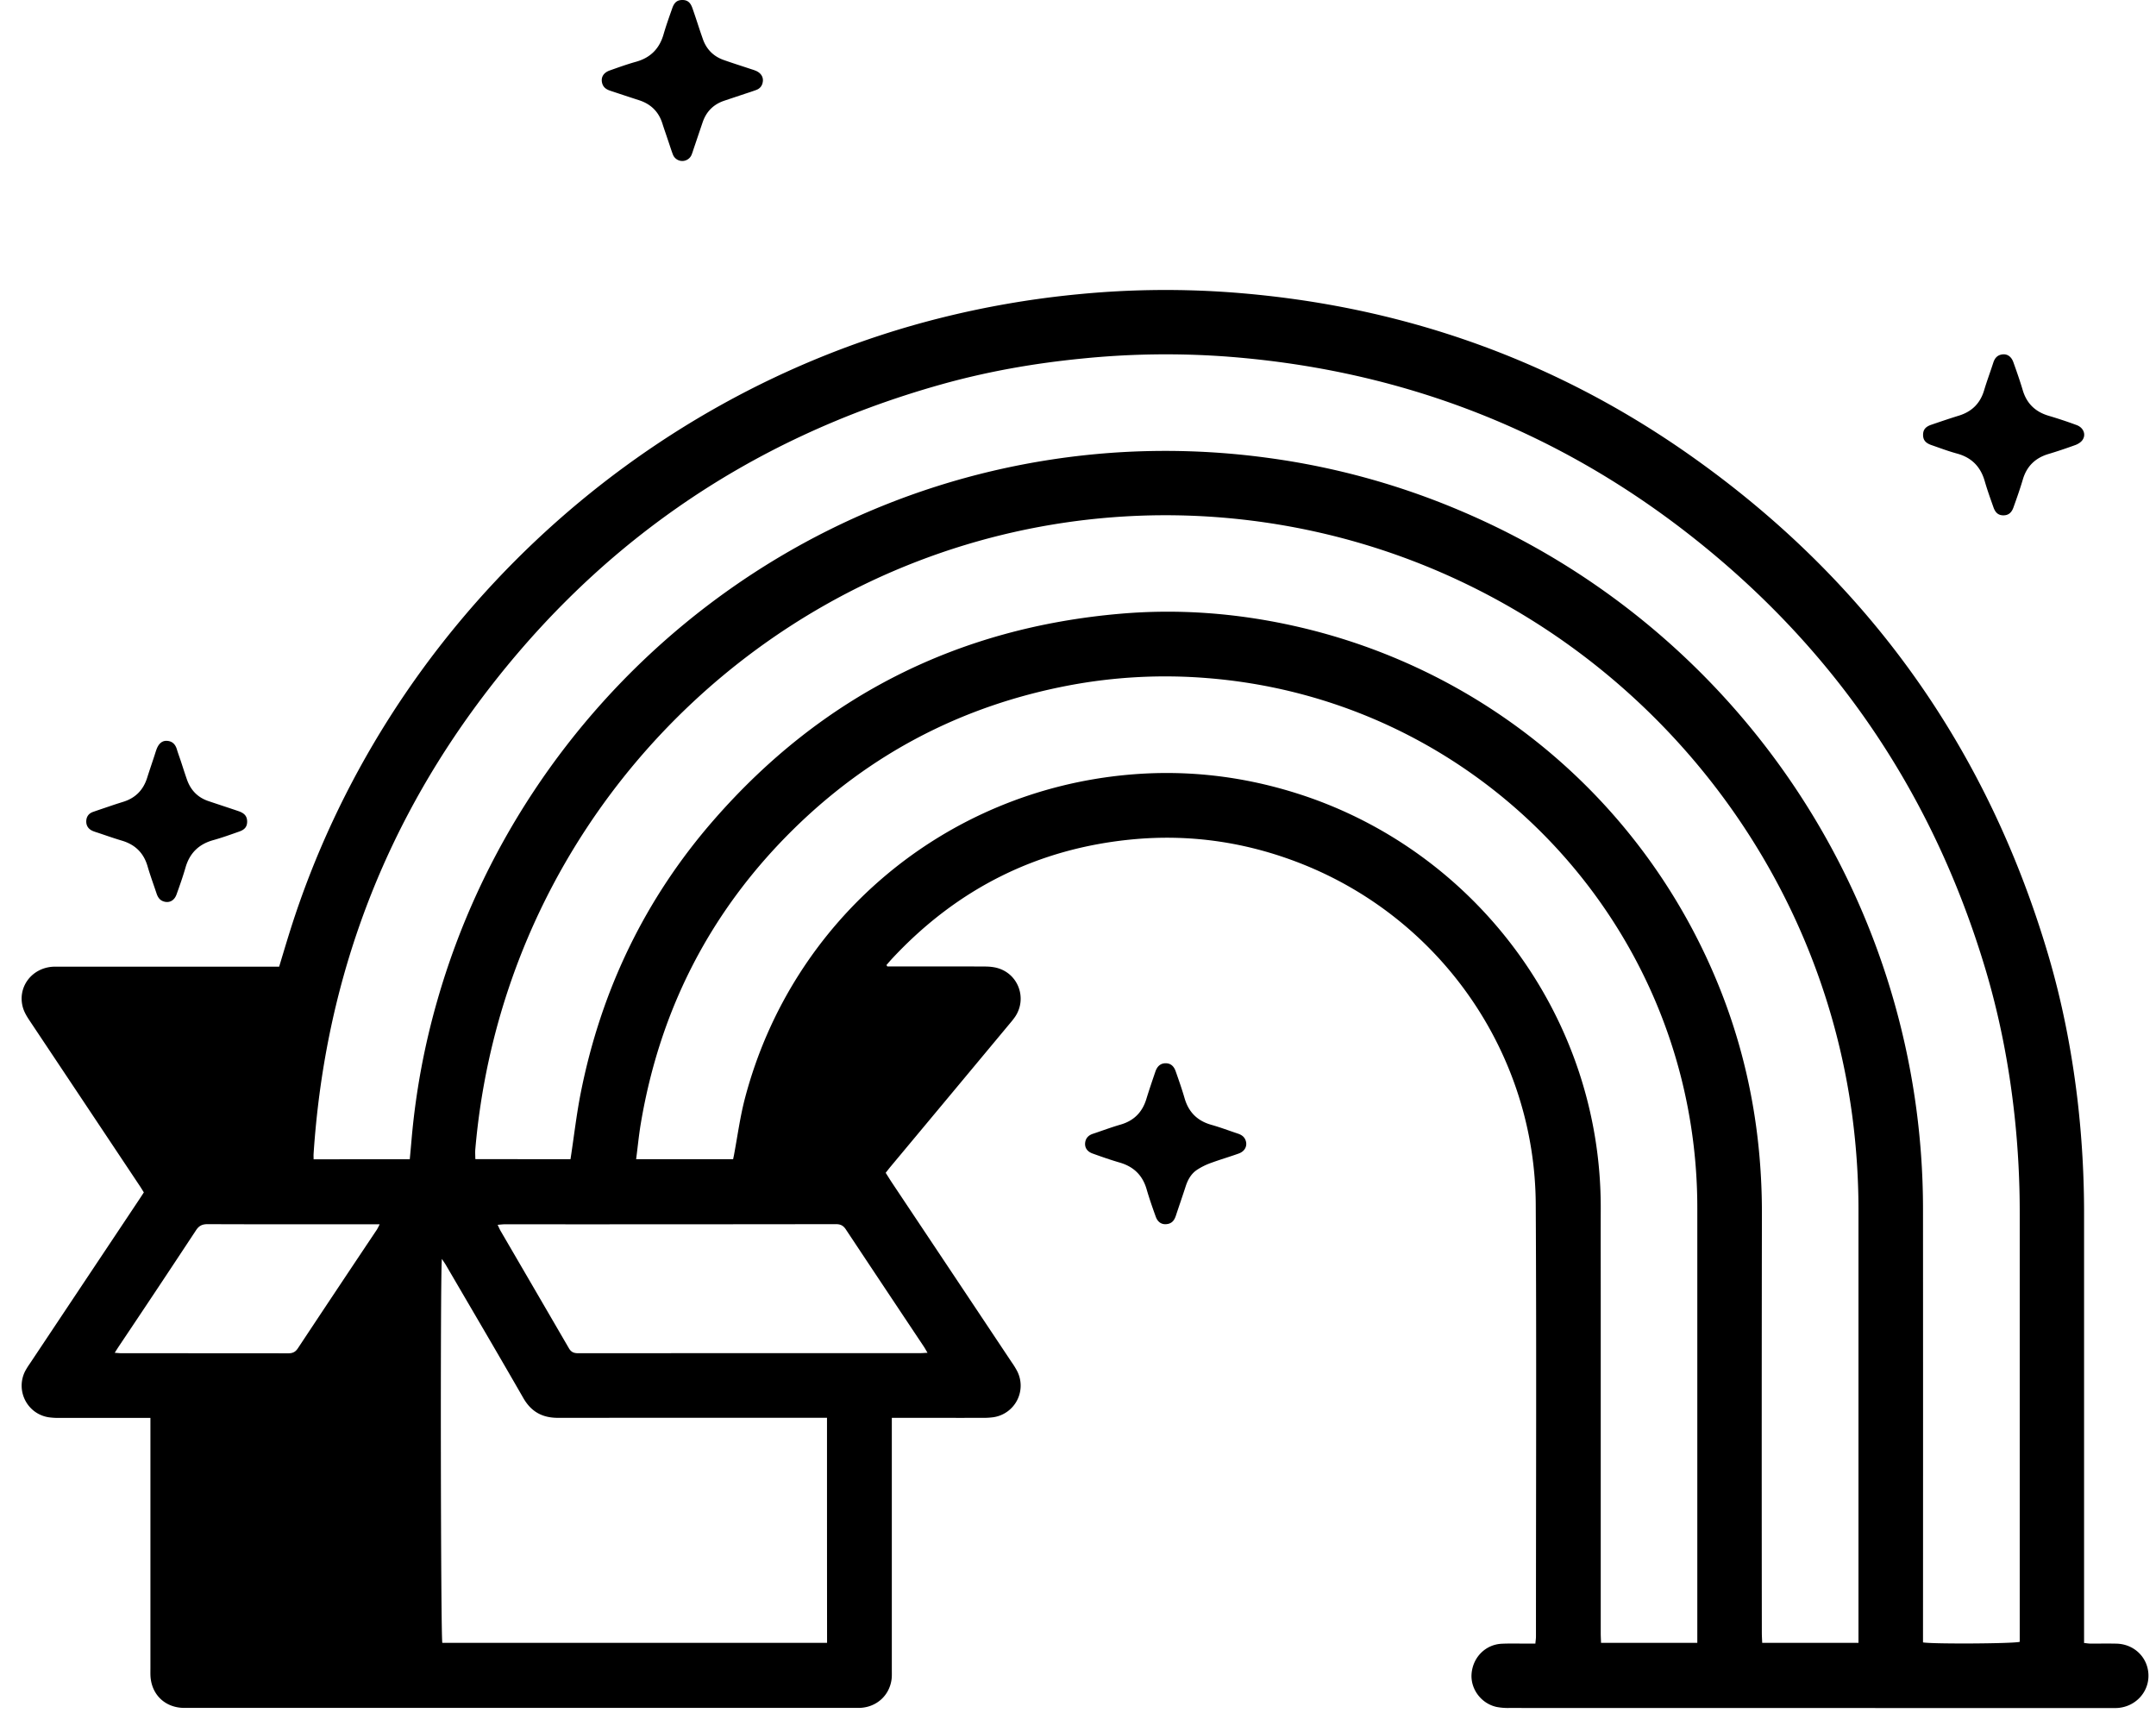 <svg height="1986" viewBox="-19.75 0 2927.35 2341.081" width="2500" xmlns="http://www.w3.org/2000/svg"><path d="m1183.24 1320.8h10.9c40.7 0 81.3-.1 122 .1 6.6 0 13.5.6 19.7 2.7 27.2 9 38.2 41.3 22.5 65.4a95.61 95.61 0 0 1 -6.7 8.7q-81.9 98.4-163.9 196.7c-2.1 2.5-4.1 5.2-6.7 8.4 3.2 5 6.3 10.1 9.6 15q81.3 121.8 162.5 243.7a112.37 112.37 0 0 1 7.4 11.9 43.63 43.63 0 0 1 -31.9 63.4 92.72 92.72 0 0 1 -13.9.9c-37.7.1-75.3 0-113 0h-12.3v345.4c0 4.3.2 8.7-.5 13-3.3 21.3-20.1 36.4-41.7 37.9-3.3.2-6.7.1-10 .1h-916c-25.2-.6-43.4-17.9-45.1-43-.2-3.7-.1-7.3-.1-11v-342.3h-125.4a91.87 91.87 0 0 1 -13.9-.9c-29.1-4.7-45.2-36.2-32.1-62.7a96.3 96.3 0 0 1 6.3-10.2q74.85-112.35 149.7-224.6c2-3 4-6.1 6.4-9.8-2-3.2-4-6.6-6.2-9.8q-74.84-112.35-149.7-224.6c-3.7-5.5-7.3-11.4-9.2-17.6-8.3-27.5 11-54.3 40.3-56.4 3.3-.2 6.7-.1 10-.1h299.76c5.3-17.5 10.2-34.1 15.4-50.5 129.5-409.5 469.6-730.1 886.4-835.5a1270.52 1270.52 0 0 1 189.8-32.9 1225.2 1225.2 0 0 1 202.7-3.1c232.1 16.1 444.6 89.4 634.8 223.5q362.55 255.6 488.9 682c19 64.3 31.9 130 39.9 196.6a1335.11 1335.11 0 0 1 9.2 158.6v585.6c3.2.3 5.8.8 8.3.8 12 .1 24-.2 36 .1 24.5.6 43.2 19.2 43.7 43 .5 23.5-17.9 43.2-42.1 44.9-3 .2-6 .1-9 .1q-411.45 0-823-.1a79.83 79.83 0 0 1 -16.9-1.4c-21.1-4.6-35.9-24.6-34.2-45.5 1.9-22.7 19.3-40 41.7-40.9 11.6-.5 23.3-.1 35-.2h10.5c.3-3.7.8-6.6.8-9.5 0-197 .8-394-.3-591-1.1-202.9-126-385.7-314.1-462.8-76-31.1-155.1-43.5-236.8-35.8-129.9 12.3-239.2 67.1-328.3 162.4-2.9 3.1-5.6 6.3-8.4 9.5a4.74 4.74 0 0 1 1.24 1.8zm-652.7 263.5c1-10.8 1.9-20.3 2.7-29.9a1000.79 1000.79 0 0 1 35-187.3c116.7-407.9 478.7-716.4 922-748.3a1037.12 1037.12 0 0 1 213.5 7 1020.22 1020.22 0 0 1 262.2 71.9 1036.72 1036.72 0 0 1 633 954.5q.15 290 0 580v12.4c13.9 2.4 124.8 1.7 132.2-.8v-10.7-575a1226.17 1226.17 0 0 0 -7-132.7c-7.6-70.4-21.1-139.6-41.8-207.3q-111.3-365-414.5-596.5c-184.9-140.9-394.4-218.2-626.3-234.7a1136.53 1136.53 0 0 0 -191.7 3.1c-65.5 6.4-130 17.7-193.3 35.5q-398.54 112.05-641.54 447.5c-130 180-201.2 381.8-215.9 603.5-.2 2.5 0 5.1 0 7.9 44.14-.1 87.34-.1 131.44-.1zm219.7-.1c4.8-31.2 8.2-61.4 14.1-91.1 27.9-140.2 88-265.2 182.1-372.9 146.9-168.2 332.4-262.1 555-281.4 79.2-6.9 157.9-1 235.5 16.1 268.6 59.1 488.2 247.7 587.5 504.2 37.2 96.2 54.4 196 54.3 299.1q-.45 286.5-.1 573c0 4.5.3 9.1.5 14h131.6v-589.4a982.55 982.55 0 0 0 -8.6-131.6 939.23 939.23 0 0 0 -64.4-237.4c-132.6-317.2-436.5-553.3-806.3-580.2a943.92 943.92 0 0 0 -533.3 120.3c-259.8 147.2-449.7 417.6-478 743.5-.4 4.5 0 9 0 13.7 44 .1 87.2.1 130.1.1zm222.3 0c.4-2.2.7-3.5 1-4.8 5-26.5 8.5-53.4 15.4-79.4 64.4-243.3 272.6-418.6 523.6-441.2 77.6-7 153.7 1.5 228.1 24.7 244.4 76.1 418.5 304.8 417.8 567.9-.1 39.7 0 79.3 0 119v462c0 4.2.3 8.4.4 12.8h131.6v-12.4-581a726.87 726.87 0 0 0 -22.6-181c-74.4-291-328.5-518.8-647.6-544.1a709.26 709.26 0 0 0 -189.1 10.1c-145.1 27.6-270.9 92.9-376.2 196.5-113 111.2-182.3 245.6-208.6 402.1-2.7 16-4.2 32.1-6.4 48.8zm128.3 353.4h-13.9q-177 0-353.9.1c-21.4 0-36.6-8.4-47.3-27.1-34.7-60.4-70-120.4-105.1-180.5-1.7-3-3.7-5.8-6.2-9.6-2.3 15.8-1.6 517.8.6 524.7h525.9c-.1-102.4-.1-204.3-.1-307.6zm-450.2-263.7c1.6 3.3 2.6 5.7 3.8 7.9q46.8 80.25 93.5 160.6c3.4 6 7.6 7.1 13.8 7q232.95-.15 465.8-.1c3.2 0 6.4-.3 10.7-.5-2.2-3.7-3.6-6.3-5.2-8.7q-53.25-79.8-106.3-159.7c-3.5-5.4-7.3-7.4-13.7-7.4q-226.35.3-452.8.2c-2.9 0-5.8.4-9.6.7zm-523.4 174.9c4.2.3 6.8.6 9.4.6q114 0 228 .1c6 0 9.7-1.9 13-6.9q53.85-81.3 108-162.2a74.5 74.5 0 0 0 3.7-7.2h-11.1c-74.7 0-149.3.1-224-.2-7.6 0-12 2.3-16.1 8.7q-52 78.9-104.6 157.3c-1.8 2.7-3.6 5.5-6.3 9.8zm2581.6-1144.5c-6.6 0-10.9-3.3-13.6-11-4.2-11.9-8.5-23.8-12-36-5.7-19.6-17.9-32-37.7-37.4-11.9-3.2-23.4-7.6-35-11.6-8.4-2.9-11.6-7.2-11.5-14.3.1-6.7 3.3-10.8 11.2-13.5 12.6-4.3 25.2-8.6 37.9-12.5 17.6-5.5 29-16.7 34.3-34.5 3.8-12.7 8.5-25.2 12.6-37.9 1.9-5.9 5.2-10 11.5-11.1 7.1-1.3 13 2.4 15.9 10.5 4.5 12.5 8.9 25.1 12.7 37.8 5.4 18.6 17.3 30.1 35.8 35.5 12.8 3.8 25.4 8 37.9 12.6 9.6 3.5 13.4 13.2 7.9 20.7-2.2 3-6 5.3-9.5 6.6-12.2 4.4-24.5 8.6-36.9 12.3-18 5.4-29.7 16.8-35 35-3.8 12.8-8.2 25.3-12.7 37.8-2.7 7.7-7.2 11-13.8 11zm-1805.7-704.3c6.8 0 10.9 3.1 13.7 11 3.8 10.7 7.2 21.4 10.8 32.2 1.2 3.5 2.4 6.9 3.6 10.4 5 14.1 14.7 23.6 28.7 28.5 12.2 4.3 24.6 8.2 36.9 12.3 2.2.7 4.5 1.4 6.6 2.3 6.5 2.7 10.1 7.7 9.8 13.6-.4 6.2-3.5 10.7-9.5 12.8-5 1.8-10.1 3.5-15.1 5.1-9.5 3.2-18.9 6.3-28.4 9.5-14.5 4.9-24.3 14.7-29.3 29.2-4.3 12.6-8.5 25.2-12.8 37.8-.7 2.2-1.4 4.4-2.3 6.6a13.76 13.76 0 0 1 -25.6 0c-2.5-6.5-4.5-13.2-6.8-19.8-2.5-7.6-5.2-15.1-7.6-22.7-5.1-16.2-15.8-26.6-31.8-31.8-13-4.2-25.9-8.5-38.9-12.8-5.3-1.7-9.8-4.3-11.5-10.1-2.3-8 1.3-14.6 10.2-17.8 11.9-4.2 23.8-8.5 36-11.9 19.7-5.5 32-17.9 37.6-37.5 3.5-12.1 7.8-24 12-36 2.8-7.9 6.9-10.9 13.7-10.9z"/><path d="m308.24 1122.3c.2 6.9-2.8 11.3-10.4 14-11.9 4.2-23.8 8.5-36 11.9-19.7 5.5-32.1 17.7-37.8 37.3-3.6 12.5-7.9 24.7-12.3 36.9-3.1 8.7-10.3 12.2-18.1 9.4-5.2-1.8-7.7-6.1-9.3-11-4.1-12.3-8.6-24.5-12.2-36.9-5.3-18.2-16.9-29.6-35-35-11.2-3.3-22.1-7.2-33.2-10.9-2.2-.7-4.5-1.4-6.6-2.3-5.8-2.4-9.1-7-9-13.2s3.2-10.8 9.3-12.9c8.8-3.1 17.6-6 26.4-9 5-1.7 10.1-3.3 15.2-4.9 16.5-5.2 27.1-16.2 32.3-32.6 3.3-10.5 6.9-20.8 10.3-31.3.8-2.5 1.6-5.1 2.5-7.6 3-8 7.7-12.1 14.3-11.7 7.2.4 11.4 4.6 13.5 11.4 1.6 5.4 3.6 10.7 5.4 16.1 2.8 8.5 5.5 17.1 8.5 25.6 5.1 14.4 14.7 24.3 29.2 29.2 13.9 4.7 27.8 9.2 41.6 13.9 8 2.9 11.16 6.9 11.4 13.6zm1255.5 330.8c6.4 0 11.1 3.5 13.7 11 4.3 12.2 8.6 24.5 12.2 36.9 5.5 18.9 17.4 30.8 36.4 36.2 12.1 3.4 24 7.9 36 11.9 4.6 1.5 8.5 3.7 10.6 8.4 3.4 7.8-.1 15.8-9.1 19-12.5 4.5-25.3 8.2-37.8 12.8a88.72 88.72 0 0 0 -19.5 9.7c-7.6 5.2-12.1 13.1-15 21.9-4.4 13.6-9.1 27.1-13.6 40.7-1.8 5.3-4.5 9.6-10.4 11-7.8 1.8-14.1-1.5-17.1-10-4.4-12.2-8.7-24.5-12.3-36.9-5.5-19.4-17.7-31.3-37-36.9-12.4-3.6-24.7-7.9-36.9-12.3-7.6-2.7-11.1-8.3-10.2-15.1.9-6.3 4.8-10 10.6-11.9 12.6-4.2 25.1-8.9 37.9-12.6 18.2-5.3 29.6-16.9 35.1-34.9 3.9-12.7 8.2-25.3 12.5-37.9 2.7-7.5 7.5-11 13.9-11z"/></svg>
